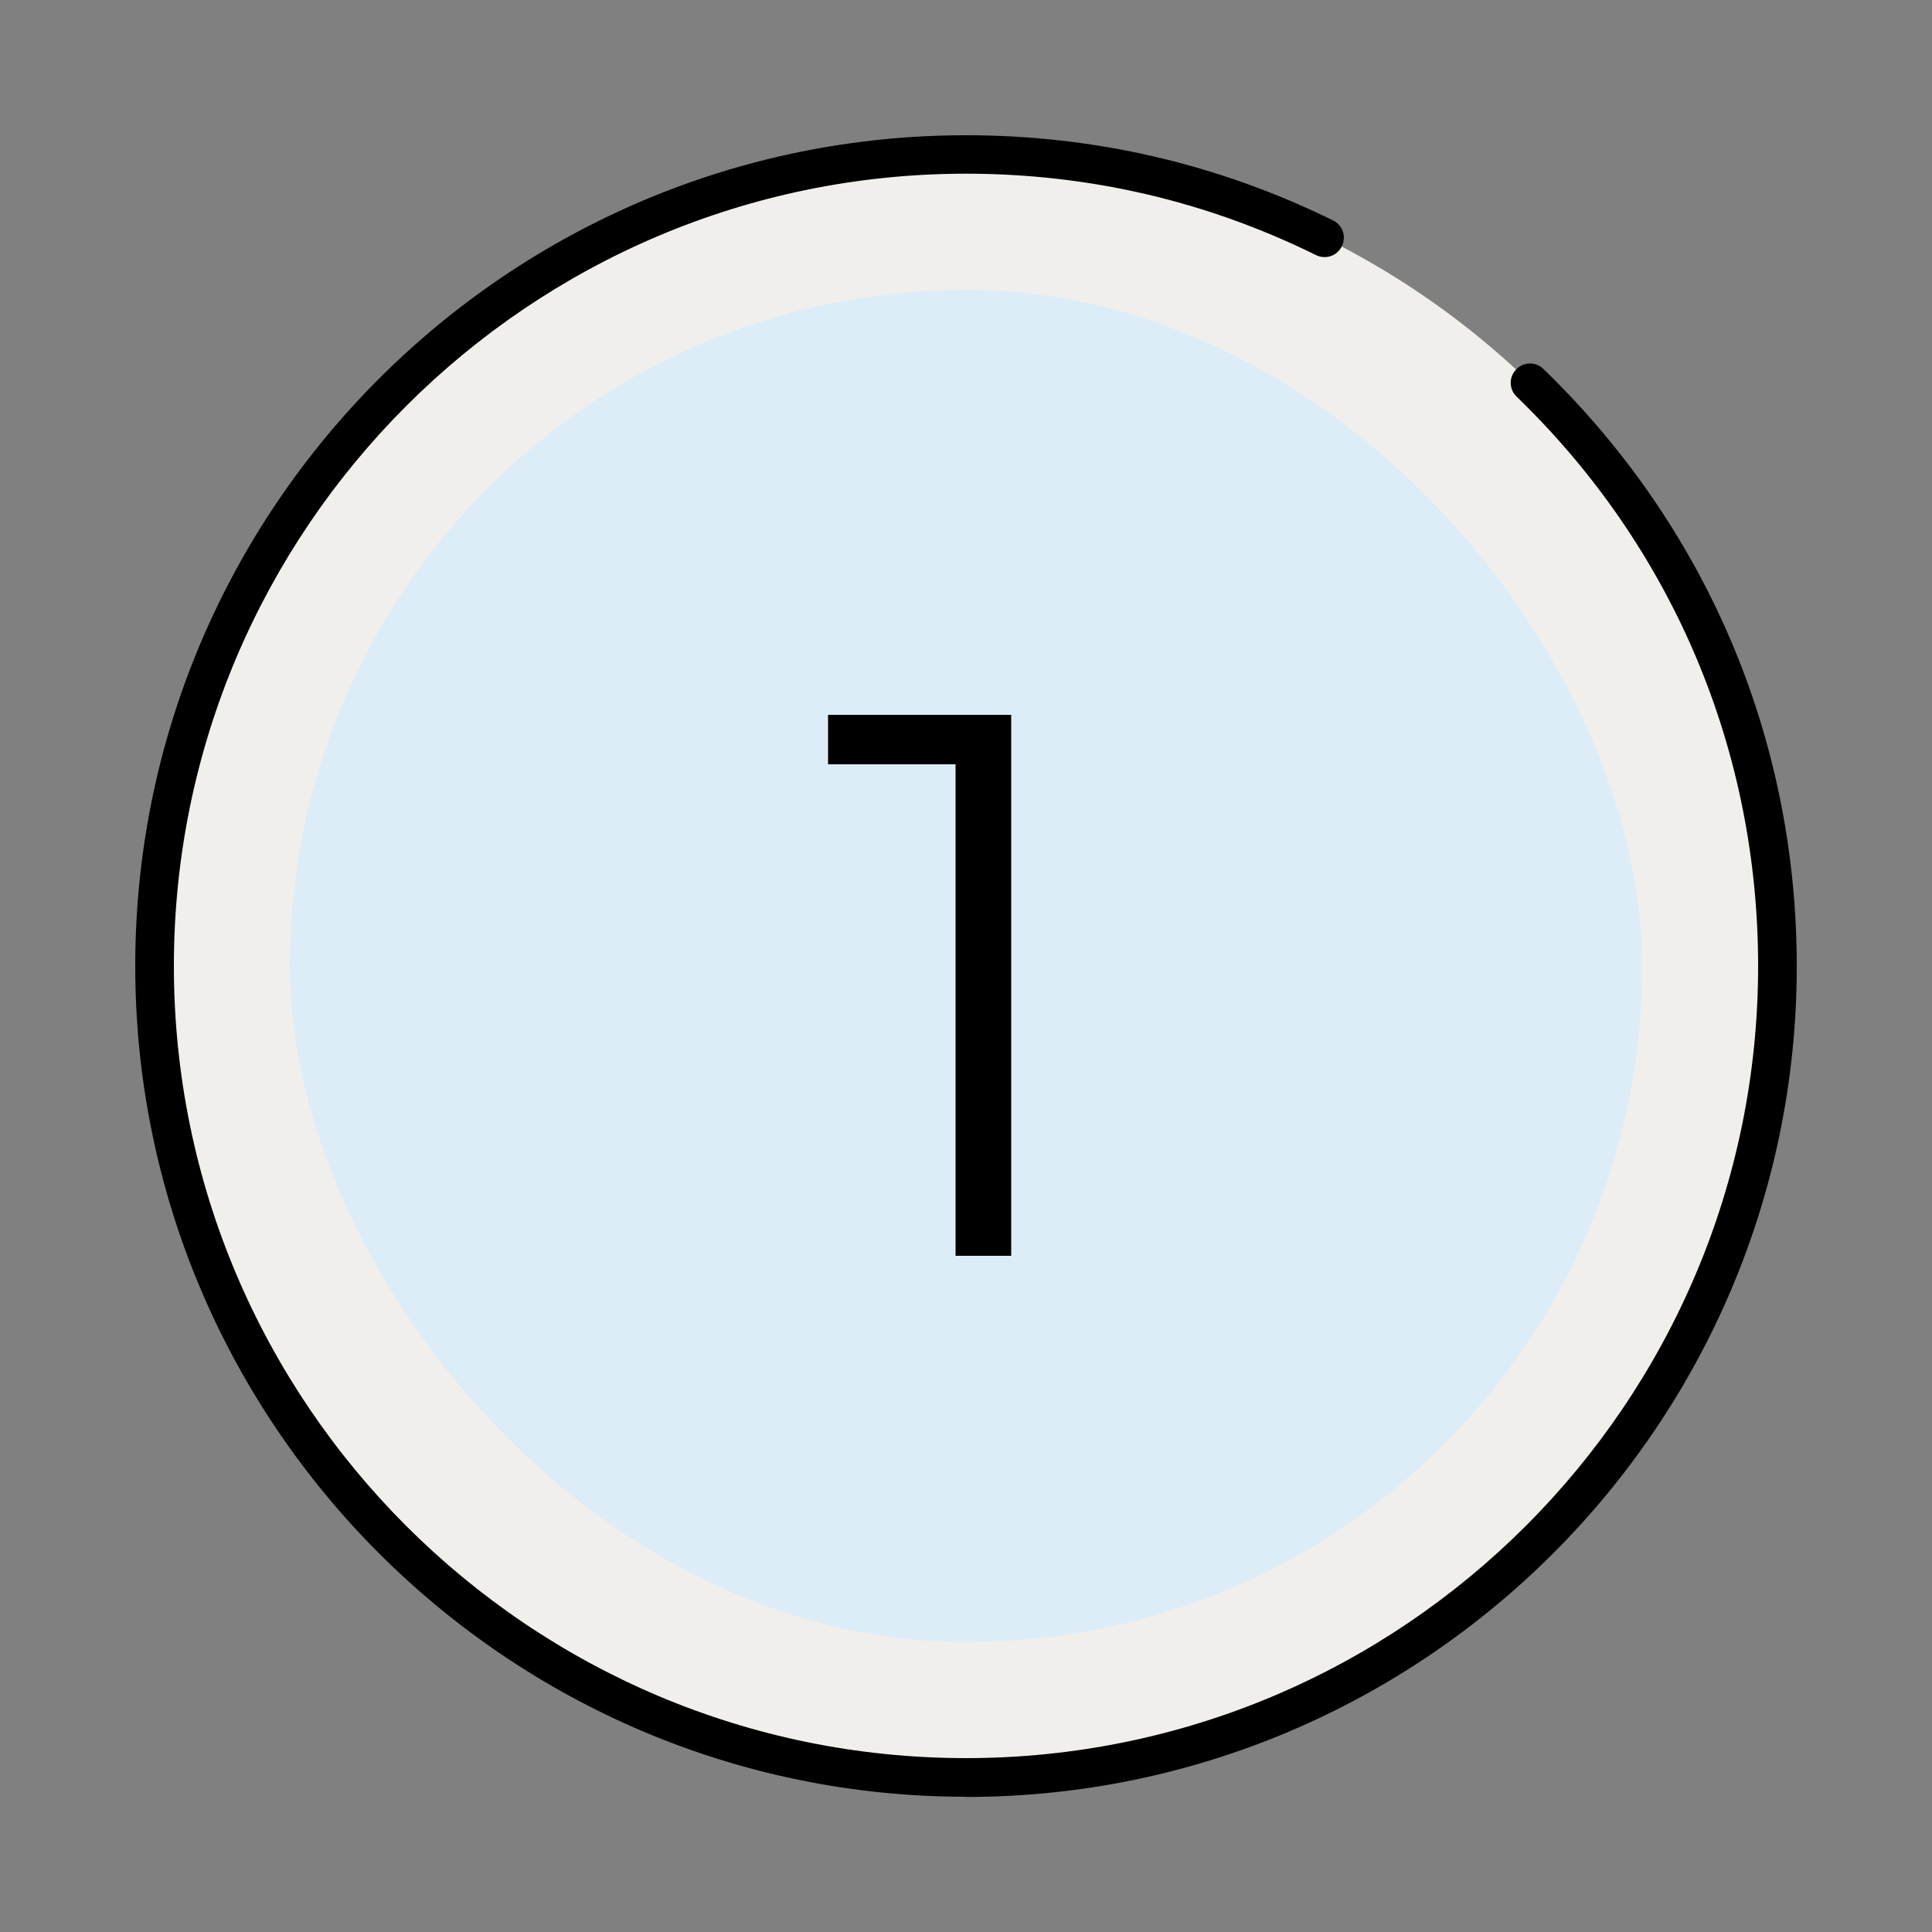 <svg width="60" height="60" viewBox="0 0 60 60" fill="none" xmlns="http://www.w3.org/2000/svg">
<rect x="0" y="0" width="60" height="60" fill="#808080" stroke="none"/>
<path d="M55.2 30C55.2 16.082 43.917 4.8 30 4.8C16.082 4.8 4.8 16.082 4.8 30C4.8 43.918 16.082 55.2 30 55.2C43.917 55.2 55.2 43.918 55.2 30Z" fill="#F1EFEB"/>
<path d="M30 55.8C15.774 55.8 4.2 44.226 4.2 30C4.2 15.774 15.774 4.2 30 4.2C34.002 4.2 37.836 5.094 41.4 6.846C41.7 6.99 41.82 7.35 41.67 7.65C41.526 7.95 41.166 8.07 40.866 7.92C37.47 6.246 33.816 5.394 29.994 5.394C16.434 5.4 5.4 16.434 5.4 30C5.4 43.566 16.434 54.6 30 54.6C43.566 54.6 54.6 43.566 54.6 30C54.6 23.274 51.936 16.992 47.1 12.318C46.86 12.09 46.854 11.706 47.088 11.472C47.316 11.232 47.7 11.226 47.934 11.46C53.004 16.368 55.8 22.95 55.8 30.006C55.8 44.232 44.226 55.806 30 55.806V55.8Z" fill="black"/>
<rect x="9" y="9" width="42" height="42" rx="21" fill="#DDEDF8"/>
<path d="M31.404 22.2V39H29.676V23.736H25.716V22.2H31.404Z" fill="black"/>
</svg>
